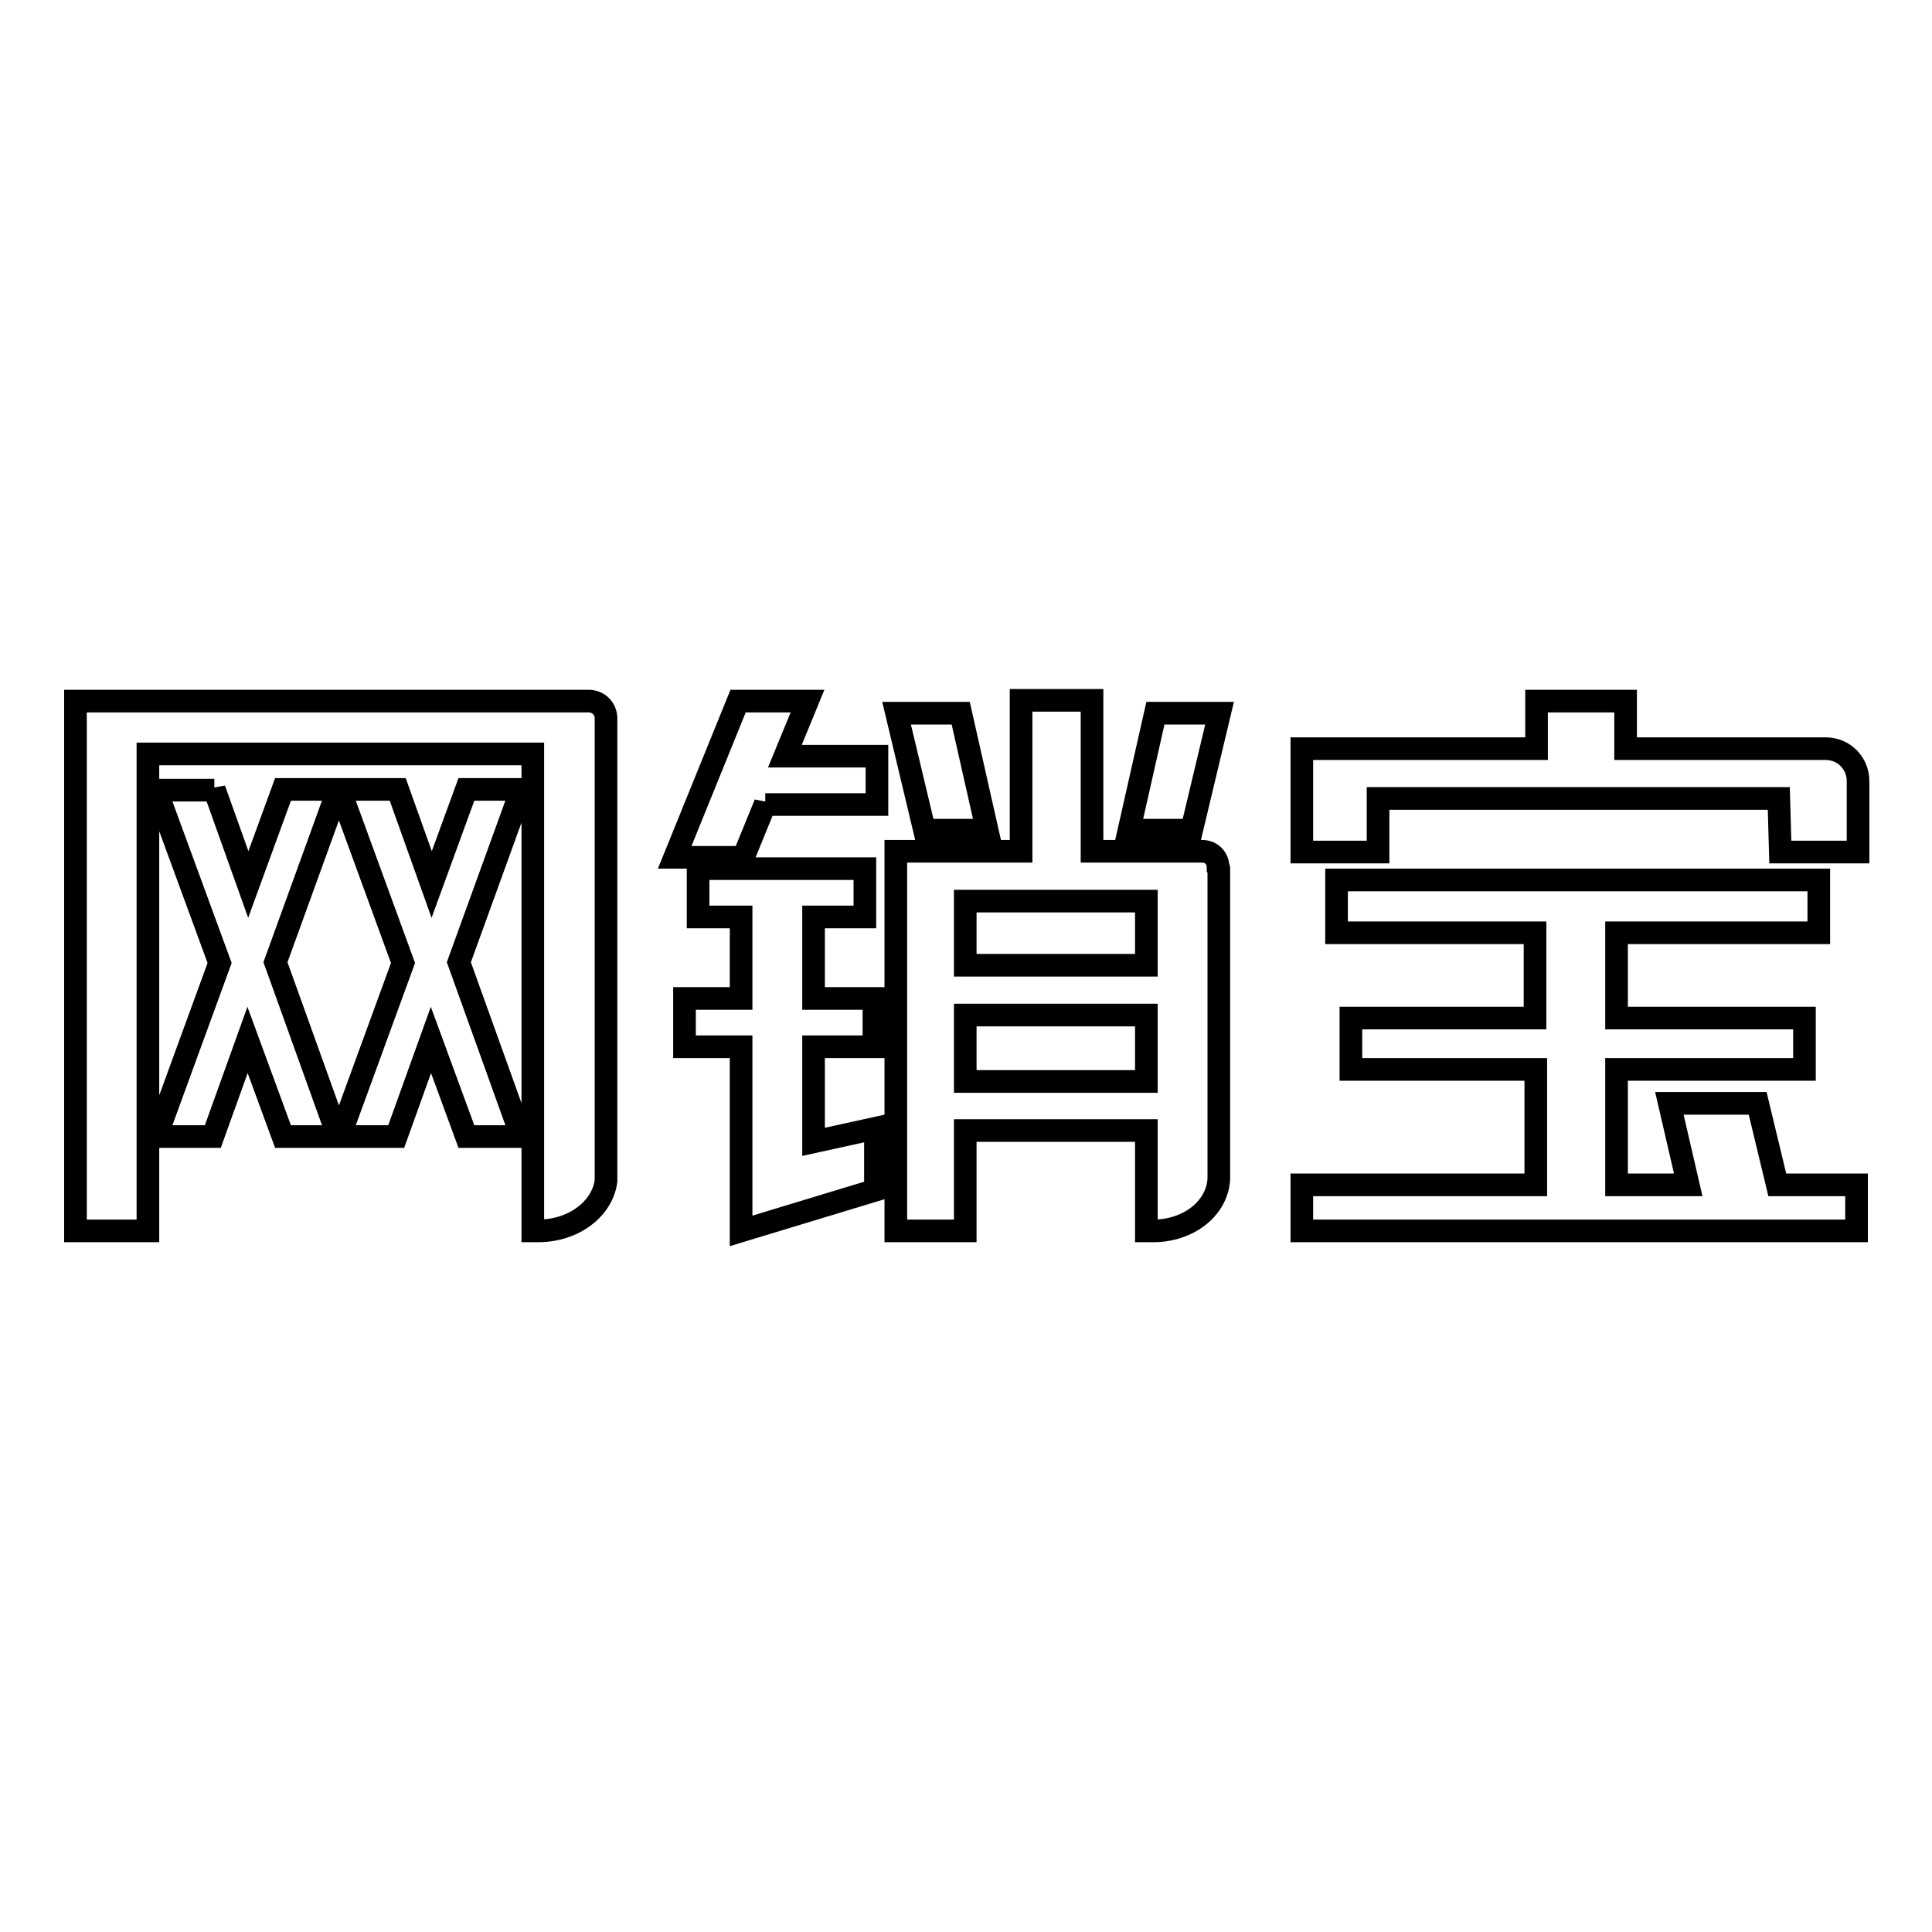 <?xml version="1.0" encoding="utf-8"?>
<!-- Svg Vector Icons : http://www.onlinewebfonts.com/icon -->
<!DOCTYPE svg PUBLIC "-//W3C//DTD SVG 1.1//EN" "http://www.w3.org/Graphics/SVG/1.1/DTD/svg11.dtd">
<svg version="1.1" xmlns="http://www.w3.org/2000/svg" xmlns:xlink="http://www.w3.org/1999/xlink" x="0px" y="0px" viewBox="0 0 256 256" enable-background="new 0 0 256 256" xml:space="preserve">
<g><g><path stroke-width="3" fill-opacity="0" stroke="#000000"  d="M172.5,163.1V157h31v-15.3H179v-6.8h24.4v-11.3h-26.3v-7h63.9v7h-26.8v11.3h24.9v6.8h-24.9V157h9.5l-2.5-10.8h11.7l2.6,10.8H246v6.1H172.5z M235.7,105.8h-53.1v7.1h-10.1V99.2h3.7h6.5h20.9v-6.3h11.8v6.3h26.5c2.4,0,4.3,1.9,4.3,4.3c0,0.1,0,9.4,0,9.4h-10.3L235.7,105.8L235.7,105.8z M161.5,115.1v41.1h0c-0.2,3.9-4,6.9-8.7,6.9h-0.9v-6.9v-6.4h-24v13.3h-9.2v-50.3h8.9h0.2h7.5v-20h9.4v20h14.6c1.2,0,2.1,0.9,2.1,2.1C161.5,115,161.5,115,161.5,115.1L161.5,115.1z M151.9,119.4h-24v8.5h24V119.4z M151.9,134.5h-24v8.8h24V134.5z M149.6,110l3.5-15.5h8.5l-3.7,15.5H149.6z M118.8,94.5h8.5l3.5,15.5h-8.3L118.8,94.5z M101.4,106.5l-2.9,7.1h-9.1l8.4-20.7h9.2l-3,7.3h12.2v6.4H101.4L101.4,106.5z M71.3,163.1h-0.7V99.9h-51v63.2H10V92.9h9h0.7h58.2l0,0c0,0,0,0,0.1,0c1.3,0,2.3,1,2.3,2.3l0,0v61.3h0C79.8,160.2,76,163.1,71.3,163.1z M28.4,104.6l4.5,12.6l4.6-12.6h7.3l-8.3,22.9l8.3,23.1h-7.3l-4.7-12.8l-4.6,12.8h-7.5l8.4-23l-8.4-22.9H28.4z M52.7,104.6l4.5,12.6l4.6-12.6h7.3l-8.3,22.9l8.3,23.1h-7.3l-4.7-12.8l-4.6,12.8h-7.5l8.4-23l-8.4-23H52.7z M98.1,121.5h-5.6v-6.4h22.1v6.4h-6.8v10.8h8v6.4h-8v12.6l8.2-1.8v8.2l-17.8,5.4v-24.4h-7.5v-6.4h7.5V121.5L98.1,121.5z"/></g></g>
</svg>